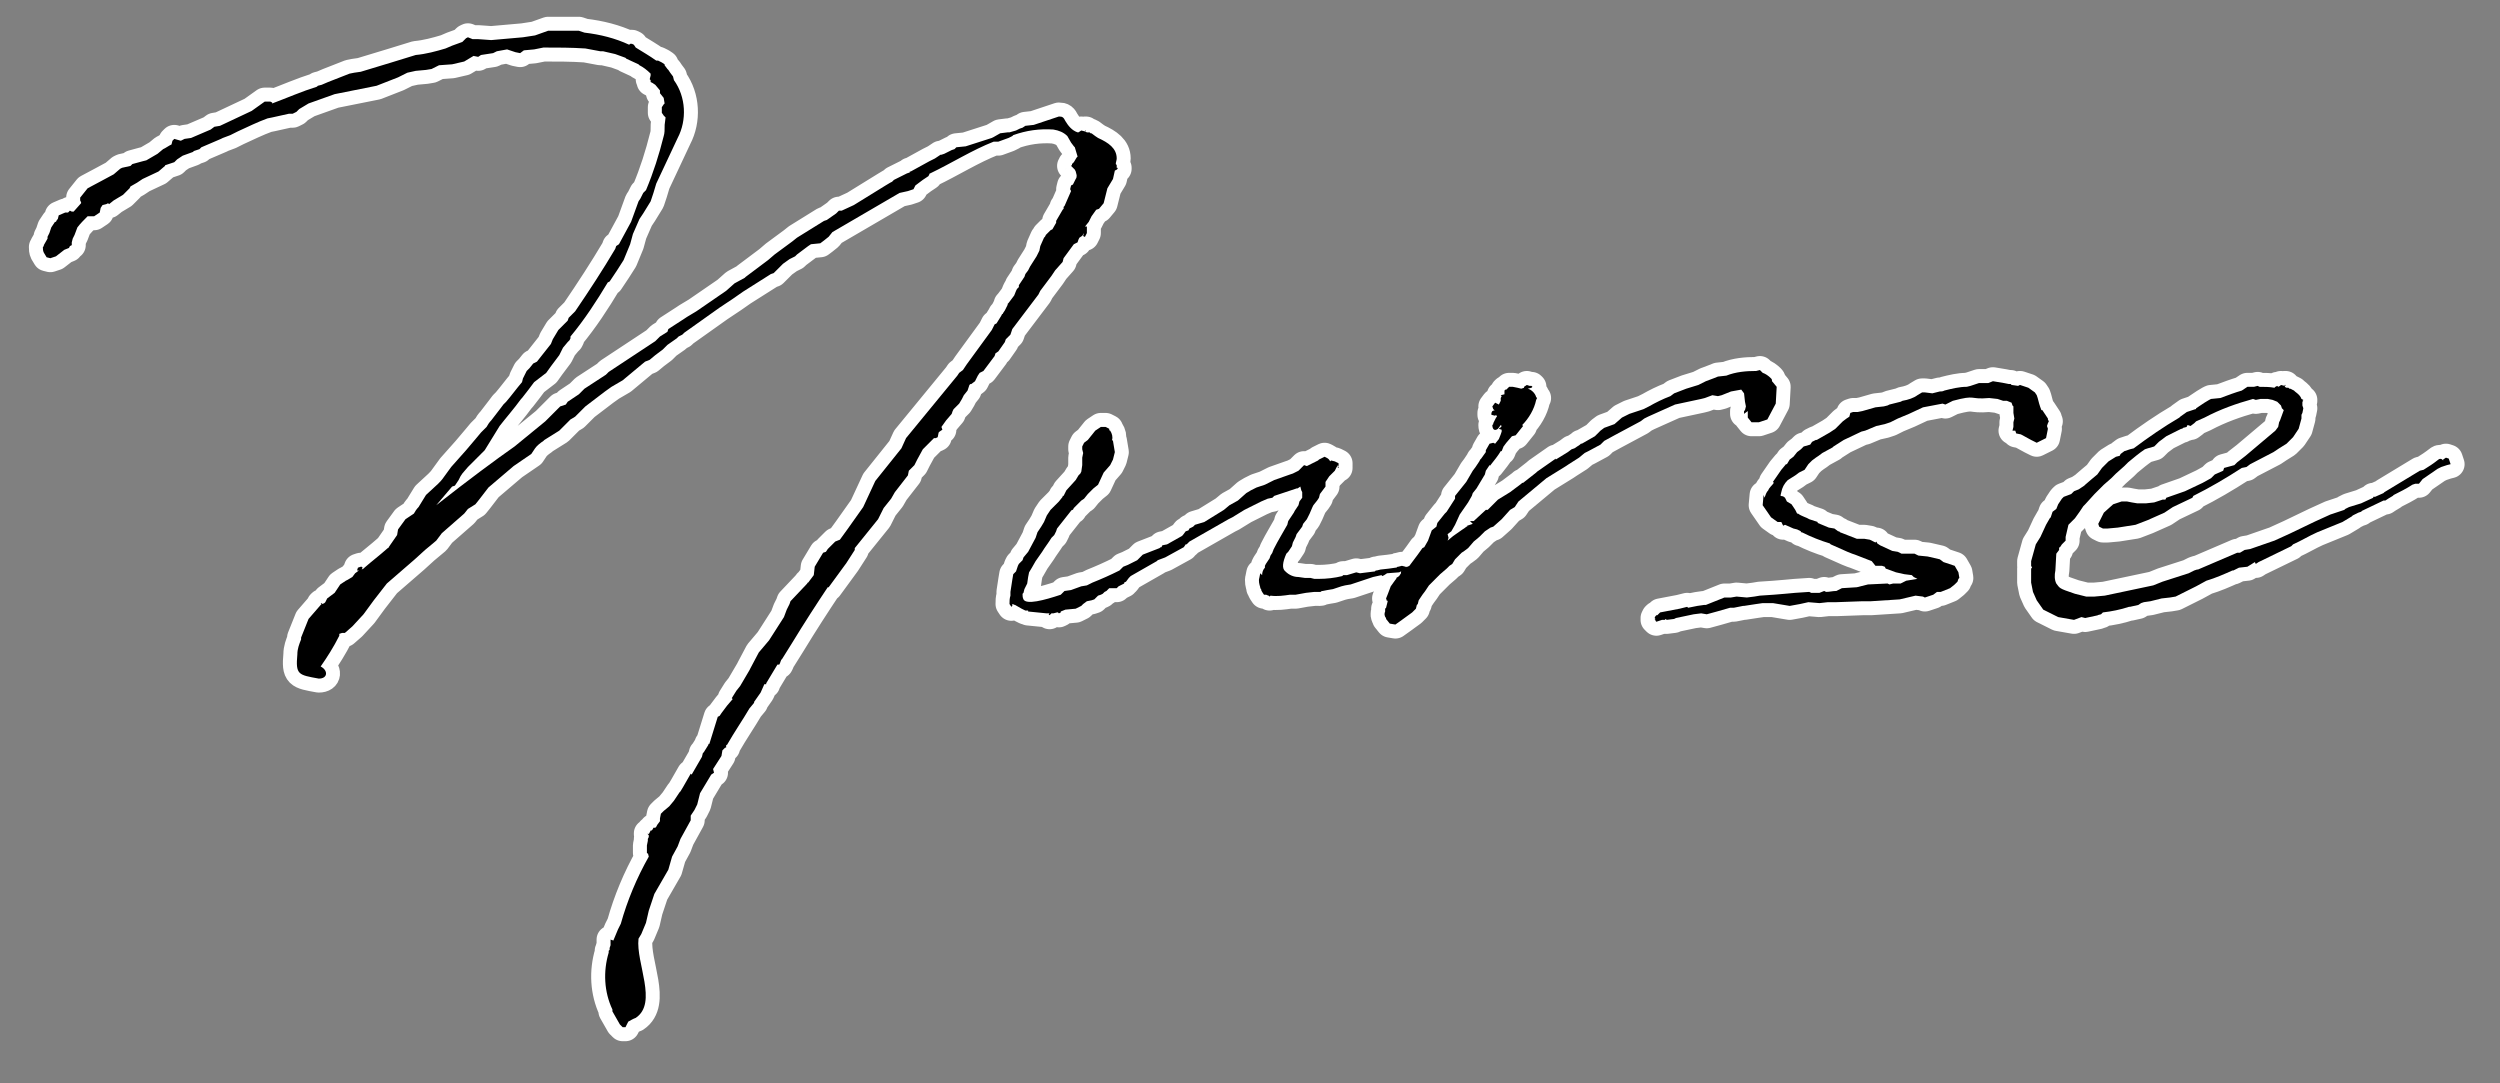 <?xml version="1.0" encoding="utf-8"?>
<!-- Generator: Adobe Illustrator 23.1.1, SVG Export Plug-In . SVG Version: 6.00 Build 0)  -->
<svg version="1.1" id="レイヤー_1" xmlns="http://www.w3.org/2000/svg" xmlns:xlink="http://www.w3.org/1999/xlink" x="0px"
	 y="0px" viewBox="0 0 268.2 116.2" style="enable-background:new 0 0 268.2 116.2;" xml:space="preserve">
<rect x="0" y="0" width="268.2" height="116.2" fill="#808080" stroke="none"/>
<style type="text/css">
	.st0{fill:none;stroke:#FFFFFF;stroke-width:3;stroke-linecap:round;stroke-linejoin:round;}
</style>
<title>nurse</title>
<g>
	<g>
		<g id="レイヤー_1-2_7_">
			<path class="st0" d="M62.8,5.2c-1.5-0.1-3-0.1-4.5-0.1l-1,0.2l-1.1,0.1l-0.4,0.3l-0.5-0.1l-0.9-0.3l-1.1,0.2l-0.4,0.2l-1.3,0.2
				l-0.3,0.2l-0.5-0.1l-1,0.6l-1.3,0.3L47.1,7l-0.8,0.4l-0.6,0.1l-1.1,0.1l-0.9,0.2l-1,0.5l-2.3,0.9l-4.5,0.9l-2.8,1l-1,0.6
				l-0.3,0.3l-0.4,0.2L31,12.2l-1.8,0.4l-0.5,0.1c-1.1,0.4-2.1,0.9-3.2,1.4l-0.6,0.3l-0.2,0.1l-0.8,0.3l-0.2,0.1l-2.1,0.9l-0.1,0.1
				l-0.1,0.1l-0.6,0.2l-0.1,0.1l-1.1,0.4L19,17.1l-0.3,0.3l-0.9,0.3c-0.1,0-0.1,0.1-0.1,0.1l-0.7,0.6l-1.7,0.8l-0.6,0.4L14,20
				l-0.1,0.2l-0.1,0.1l-0.6,0.6l-1,0.6l-0.5,0.4l-0.1-0.1l-0.2,0.1L11,22l-0.2,0.3l-0.1,0.5l-0.6,0.4H9.4c-0.4,0.4-0.8,0.8-1.1,1.2
				L8,25.2l-0.2,0.4L7.7,26v0.3l-0.2,0.1l-0.1,0.2l-0.5,0.2L6,27.5l-0.6,0.2l-0.4-0.1l-0.3-0.5c-0.1-0.2-0.1-0.4-0.1-0.6l0.1-0.1
				v-0.1l0.4-0.7h0v-0.2L5.3,25l0.2-0.6l0.4-0.6H6l0.1-0.2l0.1-0.1l0.1-0.4L7,22.8h0.3l0.2-0.2l0.2,0.1h0.2l0.8-0.9v-0.1l-0.1-0.2
				v-0.3l0.8-1l1.5-0.8l1.3-0.7l0.7-0.6l0.2-0.1l0.9-0.2l0.2-0.2l1.1-0.3l0.4-0.1l1.2-0.7l0.6-0.5l0.2-0.1l0.5-0.3l0.2-0.1l0.1-0.4
				l0.2-0.2l0.7,0.2l0.4-0.2l0.7-0.1c0.7-0.3,1.4-0.6,2.1-0.9l0.4-0.3l0.6-0.1l3.4-1.6l1.4-1H29l0.2,0.1v0.1
				c1.6-0.6,3.2-1.3,4.8-1.8l0.1-0.1l0.4-0.1l0.7-0.3l2.3-0.9L38,7.8l0.7-0.1l3.3-1l2.6-0.8c1.1-0.1,2.2-0.4,3.2-0.7l0.7-0.3
				l1.1-0.4L50,4.1L50.2,4l0.5,0.2h0.6l1.4,0.1L56.1,4l1.3-0.2l1.4-0.5h3.3l0.6,0.2c1.7,0.2,3.3,0.6,4.8,1.3l0.1-0.1h0.2l0.2,0.1
				l0.2,0.3C69,5.6,69.7,6,70.4,6.5h0.2L71,6.7l0.3,0.2v0.1l0.3,0.4v0l0.1,0.1l0.2,0.3l0.3,0.4l0.1,0.4c1.3,1.8,1.4,4.3,0.4,6.2
				l-2.3,4.9l-0.3,1l-0.3,0.9l-0.8,1.3l-0.4,0.6l-0.7,1.6l-0.3,1.1l-0.7,1.7L66.2,29l-0.8,1.2l-0.2,0.1c-1.2,2-2.5,4-4,5.8v0.2
				l-0.1,0.2l-0.1,0.1l-0.1,0.1l-0.5,0.6L60,38.1l-0.9,1.2L58.6,40l-1.3,1l-0.6,0.8l-0.7,0.9l-0.1,0.1c-0.8,1.1-1.6,2-2.3,2.9
				L52,48.3l-1.8,1.8l-0.6,0.7l-0.2,0.3l-0.2,0.4l-0.4,0.6l-0.3,0.1l-1.7,2c3.3-2.6,6.4-4.9,8.4-6.3l3.3-2.7l1.6-1.6l0.6-0.2
				l0.2-0.3l1.2-0.8l0.6-0.6l2.3-1.5l0.3-0.3l5-3.3l0.5-0.5l0.8-0.5l0.1-0.3l1.7-1.1l0.3-0.2l1-0.6l1.6-1.1l1.6-1.1l0.9-0.8l1.1-0.6
				l0.1-0.1l2.4-1.8l0.7-0.6l1.9-1.4l0.5-0.4l2.9-1.8l0.3-0.1l1-0.7l0.3-0.3h0.3l1.3-0.6l3.4-2.1l0.5-0.3l0.2-0.1l0.2-0.2l1.4-0.7
				l0.3-0.1v-0.1h0.1l2-1.1l0.6-0.3l0.6-0.4h0.1l0.3-0.1l0.8-0.4l0.3-0.1l0.2-0.2l1-0.1l2.8-0.9l0.2-0.1l0.7-0.4l0.8-0.1h0.2
				l0.7-0.2l0.4-0.2l0.3-0.1l0.3-0.2l0.9-0.1c0.9-0.3,1.8-0.6,2.7-0.9c0.4,0,0.5,0.1,0.7,0.5c0.3,0.5,0.7,1,1.3,1.2h0.1L116,14
				l0.4,0.1v-0.1h0.1l-0.1,0.1l0.2,0.1h0.3l0.1,0.1h0.1l0.4,0.3l0.3,0.2c1.1,0.5,2,1.1,2,2.2c0,0.2-0.1,0.4-0.1,0.6l0.1,0.1v0.3h0.1
				v0.1l-0.1,0.1l-0.2,0.1l-0.2,0.9l-0.6,1l-0.4,1.6l-0.5,0.6l-0.3,0.1l-0.5,0.7l-0.3,0.6l-0.4,0.5h0.2V25l-0.2,0.4h-0.1l-0.1-0.1
				l0.1-0.3l-0.2,0.3l-0.3,0.2l-0.1,0.2l-0.1,0.3l-0.2,0.1l-0.2,0.1l-1.1,1.5l-0.1,0.4l-0.8,0.9l-0.4,0.6l-1.2,1.6l-0.2,0.4
				l-2.8,3.7l-0.2,0.6l-0.5,0.5l-0.1,0.3l-0.7,1l-0.3,0.2l-0.1,0.3l-1.2,1.6l-0.4,0.2l-0.2,0.3l-0.1,0.2l-0.2,0.4l-0.4,0.3h-0.1
				l-0.1,0.1l-0.2,0.6l-0.4,0.5l-0.2,0.4l-0.3,0.5l-0.6,0.6l-0.1,0.2l-0.1,0.3l-0.6,0.7l-0.5,0.7l0.1,0.3l-0.3,0.2l-0.1,0.1
				l-0.1,0.5l-0.2,0.1h-0.2L99,48.2l-0.6,1.1l-0.3,0.6l-0.6,0.6L97.4,51L96,52.8l-0.4,0.7l-0.8,1l-0.6,1.2l-2.5,3.1V59l-0.9,1.4
				l-1.9,2.6h-0.1c-1.2,1.8-2.5,3.8-3.9,6.1l-0.5,0.8l-0.5,0.8l-0.1,0.1c0,0.1-0.1,0.2-0.1,0.3l-0.1,0.2h-0.2l-1.2,2v0.1L82,73.4
				l-0.4,0.9l-0.7,1v0.1L80.4,76c-0.7,1.2-1.6,2.5-2.4,3.9c0,0-0.1,0-0.1,0.1c0,0,0,0,0,0v0.2h-0.1l-0.3,0.3l-0.1,0.6l-0.9,1.4
				l0.1,0.4l-0.3,0.2l-1.2,2l-0.3,1.2l-0.3,0.6l-0.4,0.6V88L73,90l-0.3,0.8l-0.6,1.1l-0.4,1.4l-1.5,2.6l-0.6,1.8L69.3,99l-0.5,1.2
				l-0.3,0.5c-0.3,2.6,2.1,6.9-0.3,8.5c-0.3,0.1-0.6,0.3-0.8,0.4l-0.3,0.6h-0.3l-0.3-0.3l-0.8-1.4v-0.2c-0.9-1.9-1-4.1-0.4-6.1V102
				l0.1-0.1v-0.2l0.1-0.3v-0.6l0.3,0.1l0.5-1.2l0.3-0.6c0.7-2.5,1.7-4.9,3-7.2l-0.1-0.4v0.1l-0.1-0.1v-0.8l0.1-0.5V90l0.1-0.2v-0.2
				l-0.1-0.1v-0.1l0.1,0.1l0.2-0.4h0.1l0.1-0.1l0.1-0.2h0.2l0.1-0.1l0.1-0.2l0.3-0.4v-0.3l0.1-0.5l0.3-0.3l0.6-0.5l0.5-0.6l0.6-0.9
				l0.1-0.1l0.3-0.5l0.8-1.4l0.1,0.1l1.1-1.9l0.1-0.4l0.1-0.1l0.5-0.8v-0.1h0.1l0.9-2.9l0.2-0.1l0.2-0.3l0.6-0.8l0.6-0.7l-0.1-0.1
				l0.5-0.8l0.4-0.5l1-1.7l0.1-0.2l0.9-1.7l1.1-1.3l1.6-2.5l0.3-0.8l0.3-0.6l0.1-0.3l1.8-1.9c0-0.1,0.1-0.1,0.1-0.1l0.6-0.8l0.1-0.9
				l0.6-1l0.3-0.5l0.3-0.1l0.2-0.3l0.8-0.8l0.5-0.2l0.8-1.1l1.7-2.4l1.3-2.8l2.8-3.5l0.5-1.1l5.5-6.7l0.2-0.3l0.4-0.3l0.4-0.6
				l2.7-3.7l0.3-0.6l0.2-0.1l0.5-0.8l0.1-0.2c0,0,0.1,0,0.1-0.1l0.2-0.3l0.3-0.6v-0.1l0.1-0.1l0.6-0.8l0.2-0.5l0.1-0.2l0.2-0.2v-0.2
				l0.6-0.9l0.1-0.3l0.3-0.4l0.2-0.4l0.7-1.1l0.3-0.6l0.1-0.5l0.4-0.9l0.1-0.1l0.1-0.2l0.5-0.5l0.2-0.1l0.4-0.7v-0.2l0.7-1.2
				l0.1-0.1v-0.2l0.1-0.1l0.7-1.6l-0.1-0.2l0.1-0.4l0.2-0.1l0.3-0.6c0.1-0.1,0.1-0.3,0.1-0.4l-0.1-0.4l-0.1-0.2l-0.3-0.3l-0.1-0.1
				l0.1-0.1v-0.1l0.2-0.2l0.3-0.5l0.1-0.1c-0.1-0.3-0.2-0.7-0.3-1l-0.1-0.1l-0.3-0.4l-0.4-0.7c-0.4-0.4-0.9-0.6-1.5-0.7
				c-1.5-0.1-2.9,0.1-4.3,0.6l-0.1,0.1l-0.4,0.2l-1.1,0.4h-0.5c-2.3,0.9-4.5,2.3-6.8,3.4c0,0-0.1,0-0.1,0.1l-0.1,0.2l-0.6,0.4
				l-0.8,0.6L98,20.3l-0.6,0.2l-0.9,0.2l-7.2,4.2l-0.4,0.5l-0.5,0.4L88,26.1l-1,0.1l-0.3,0.2l-1.2,0.9l-0.2,0.2l-0.6,0.3l-0.7,0.5
				L83,29.3l-0.3,0.1l-3,1.9l-1,0.7L77.2,33l-3.8,2.7l-0.2,0.2l-0.4,0.2l-0.2,0.2L71.6,37V37l-0.5,0.5l-0.8,0.6l-0.6,0.5l-0.5,0.2
				l-2.4,2l-1.2,0.7L64.9,42l-2.1,1.6l-1.1,1.1L61.2,45L60,46.2l-1.6,1l-0.1,0.1c-0.3,0.2-0.7,0.5-0.9,0.8l-0.4,0.6L55.1,50
				l-2.7,2.3l-1,1.3l-0.4,0.5l-0.8,0.5l-0.4,0.5l-2.4,2.1l-0.6,0.8L45.6,59l-1.1,1l-3,2.6l-1.4,1.8L39,65.9l-1.2,1.3L37,67.9h-0.3
				L36.4,68v0.2c-0.6,1.2-1.3,2.3-2,3.3c0.8,0.4,0.8,1.3-0.2,1.3c-2.2-0.4-2.5-0.4-2.3-2.6c0-0.6,0.2-1.1,0.4-1.6v-0.2l0.8-2
				l1.3-1.5l0.1-0.1h-0.1l0.1-0.1l0.1,0.1l0.2-0.1l0.1-0.1l0.2-0.4l0.8-0.6l0.6-0.9l0.6-0.4l0.2-0.1l0.5-0.3l0.3-0.4l0.4-0.3h-0.2
				l0.1-0.3l0.3-0.1h0.1l0.1,0.1l-0.1,0.2l0.2-0.1l0.1-0.1c0.8-0.7,1.6-1.3,2.5-2.1c0.1,0,0.1-0.1,0.1-0.1l0.9-1.3l0.1-0.6l0.8-1.1
				l0.9-0.6c0.1-0.2,0.3-0.5,0.5-0.7l0.8-1.3l1.3-1.2c0.2-0.2,0.4-0.4,0.6-0.7l0.8-1.1l1.6-1.8l1.1-1.3l0.5-0.6l0.6-0.6
				c0.1-0.2,0.3-0.5,0.5-0.7l1-1.3l0.3-0.4l0.3-0.3c0.6-0.7,1.1-1.4,1.7-2.1l0.1-0.4l0.4-0.8l0.1-0.1l0.2-0.2l0.4-0.5l0.4-0.2
				l1.5-1.9l0.2-0.5l0.6-1l0.8-0.8l0.2-0.2l0.1-0.3l0.4-0.4l0.2-0.2l0.1-0.1c1.5-2.2,3-4.5,4.3-6.7l0.1-0.3l0.3-0.2l1.3-2.4l0.8-2.2
				l0.2-0.3l0.3-0.6l0.3-0.3c0.8-1.9,1.4-3.8,1.9-5.8c0.1-0.3,0.1-0.7,0.1-1.1v-0.1l0.1-0.8l-0.2-0.2L71,12.1v-0.6l0.2-0.3l0.1-0.1
				l-0.1-0.6L70.8,10V9.7l-0.5-0.6l-0.3-0.2l-0.2-0.1V8.6l-0.1-0.1l0.1-0.4V7.9c-0.4-0.4-0.8-0.7-1.2-0.9l-0.1-0.1l-1.3-0.6
				l-0.1-0.1L66,5.8l-1.3-0.3h-0.3L62.8,5.2z"/>
			<path class="st0" d="M135.4,61.7c0-0.3,0.1-0.6,0.3-0.8v-0.2l0.1-0.2l0.4-0.6l0.1-0.3l0.2-0.3c0-0.1,0.1-0.2,0.1-0.3l0.1-0.2
				c0.4-0.8,0.9-1.6,1.4-2.5l0.1-0.4l0.2-0.3l0.4-0.6l0.1-0.2l0.4-0.6l0.1-0.4l0.3-0.4v-0.6l-0.1-0.2l-0.1-0.4l-0.3,0.2h-0.1
				l-0.9,0.3l-1.5,0.5l-0.2,0.2l-0.5,0.1l-0.7,0.3l-1.8,0.9l-1.3,0.8l-0.4,0.2l-4.2,2.4l-0.3,0.3h-0.1l-0.2,0.3l-2,1.1l-0.8,0.3
				l-0.1,0.1l-2.8,1.6l-0.1,0.1l-0.1,0.1l-0.3,0.4l-0.2,0.1v0.1l-0.6,0.3l-0.2,0.2H119l-0.3,0.3l-0.2,0.1l-0.1,0.1l-0.1,0.1
				l-0.2,0.1l-0.3,0.1l-0.4,0.4l-0.3,0.1l-0.5,0.1l-0.4,0.3l-0.2,0.2l-0.6,0.3l-1.1,0.1l-0.5,0.2v0.1l-0.2,0.1l-0.1-0.1h-0.1
				l-0.4,0.1h-0.2l-0.1,0.1l-0.1,0.1l-0.1-0.1l0.1-0.1h-0.3l-2-0.2v-0.1H110l-0.4-0.2l-0.7-0.4c-0.1,0-0.2-0.1-0.3-0.1V65l-0.1,0.1
				l-0.2-0.3c0-0.3,0-0.6,0.1-0.9v-0.4l0.2-1.3l0.1-0.6l0.3-0.3l0.2-0.6l0.1-0.2l0.4-0.4l0.1-0.3l0.5-0.6l0.8-1.5l0.2-0.6l0.4-0.6
				l0.3-0.5l0.3-0.7l0.4-0.6l0.3-0.3l0.4-0.4l0.1-0.1l0.1-0.1l0.4-0.5v-0.1h0.1l0.3-0.6l1-1.1l0.3-0.5l0.2-0.2l0.1-0.2l0.1-0.7v-0.8
				l0.1-0.5l-0.1-0.4v-0.3l0.2-0.4l0.4-0.3l0.8-1l0.6-0.4h0.5L119,46v0.1c0,0,0,0.1,0.1,0.1c0.2,0.3,0.3,0.7,0.2,1l0.1,0.1l0.2,1.2
				l-0.2,0.8l-0.3,0.6l-0.7,0.8l-0.6,1.3l-0.5,0.4l-0.2,0.2l-0.4,0.4l-0.4,0.5l-0.3,0.2l-0.1,0.1l-0.3,0.3l-0.4,0.4l-0.1,0.2h-0.1
				l-0.1,0.1l-1.5,1.9l-0.1,0.3l-0.2,0.4l-0.3,0.3c-0.3,0.5-0.7,1-1,1.5l-0.7,1c-0.1,0.2-0.3,0.5-0.4,0.7l-0.3,0.5l-0.1,0.5
				l-0.1,0.7l-0.3,0.6l-0.1,0.4l-0.1,0.1c0,0.2,0,0.4,0.1,0.6c0.3,0.6,2.2,0.1,4-0.5l0.4-0.4l0.7-0.1l1.1-0.4l0.6-0.1l0.6-0.3
				c1-0.4,1.9-0.8,2.9-1.3l0.4-0.4l0.5-0.2l0.6-0.3l0.4-0.2l0.6-0.6l1.8-0.7c0.1-0.1,0.1-0.1,0.2-0.1l0.1-0.2l0.5-0.1l1.6-0.9
				l0.1-0.1l0.3-0.4l0.3-0.1l0.1-0.2l0.4-0.2l0.2-0.2l1-0.3l2.1-1.3l0.6-0.5l0.9-0.5l0.9-0.8l0.5-0.3l0.6-0.3l0.9-0.3l0.4-0.2
				l0.6-0.3l1.7-0.6l0.3-0.1l0.6-0.3l0.4-0.4l0.1-0.1l0.1-0.1l0.3,0.1c0.4-0.2,0.8-0.4,1.2-0.6l0.1-0.1l0.6-0.3l0.2,0.1
				c0.2,0.1,0.3,0.2,0.4,0.4l0.1-0.1l0.4,0.1l0.4,0.2v0.3l-0.1,0.2h0.1V50l-0.1-0.1v0.1l-0.1,0.1l-0.2,0.4l-0.6,0.6l-0.4,0.6v0.5
				l-0.6,0.8l-0.1,0.4l-0.2,0.3l-0.4,0.5l-0.1,0.2l-0.3,0.7l-0.3,0.6l-0.4,0.5l-0.1,0.3l-0.6,0.8l-0.1,0.3l-0.3,0.6l-0.1,0.4
				l-0.4,0.6l-0.2,0.2c-0.4,0.9-0.5,1.6-0.1,1.9c0.4,0.4,0.9,0.6,1.4,0.6l0.7,0.1h0.6l0.4,0.1h0.5c0.8,0,1.7-0.1,2.5-0.3l0.1-0.1
				h0.4l1-0.3l0.4,0.1l1.6-0.2l0.1-0.1h0.1l0.4-0.1l0.9-0.1l0.7-0.1h0.1c0.1-0.1,0.1-0.1,0.2-0.1h0l0.4-0.1l0.4,0.1l0.1,0.2
				l-0.3,0.2l-0.3,0.1l-0.2,0.1l-1.3,0.1l-0.3,0.2l-0.2,0.1l-0.1-0.1l-0.9,0.2l-2.4,0.8l-0.6,0.1l-0.4,0.1l-0.9,0.3l-0.6,0.1
				l-0.5,0.1h-0.1c-0.1,0.1-0.1,0.1-0.2,0.1H141l-0.9,0.1l-1.1,0.2h-0.6c-0.7,0.1-1.4,0.2-2.1,0.1l-0.1,0.1l-0.1-0.1
				c-0.1,0-0.2-0.1-0.3-0.1h-0.2l-0.2-0.3l-0.1-0.2v-0.1l-0.1-0.1v-0.1c-0.1-0.3-0.2-0.7-0.1-1l0.1-0.5L135.4,61.7z"/>
			<path class="st0" d="M155.4,57.7l-0.1,0.3l0.6-0.5l1-0.7l0.3-0.2l0.1-0.1h0.1v-0.1l0.6-0.2l-0.3-0.3h0.4l1.3-1.2h0.2l1.1-1.1
				l1.3-0.8l1.2-0.9l0.1-0.1h0.1l1.4-1.1l0.1-0.1l2-1.4v0.1l1.3-0.8l0.4-0.3l0.3-0.1l0.6-0.4l0.1-0.1h0.1l1.4-0.8l0.6-0.6l0.4-0.3
				l1.1-0.4l0.8-0.7l0.8-0.4l1.5-0.5l0.6-0.3c0.7-0.4,1.5-0.8,2.3-1.1l0.4-0.3l1.3-0.5l1.3-0.4l0.2-0.1l0.6-0.3l0.8-0.3l0.5-0.2
				l0.9-0.1c1-0.4,2.1-0.5,3.2-0.5l0.4-0.1l0.3,0.3c0.3,0.1,0.6,0.3,0.9,0.6c0.1,0.1,0.1,0.2,0.1,0.3l0.5,0.6l-0.1,1.8l-0.9,1.7
				l-0.9,0.3h-0.8l-0.4-0.5v-0.7l-0.4,0.3v-0.3l0.1-0.1l0.1-0.4l-0.1-0.5l-0.1-0.9l-0.3-0.4l-1.1,0.2l-1,0.4l-0.4,0.1l-0.6-0.1
				l-0.8,0.3l-0.4,0.1l-2.8,0.6c-1.3,0.6-2.5,1.1-2.9,1.3l-0.4,0.2l-0.4,0.3l-2.8,1.5l-1.1,0.6l-0.4,0.4l-1.3,0.7l-0.4,0.2l-0.6,0.5
				l-1.1,0.7L168,50l-2.1,1.3l-3,2.5l-0.4,0.6l-0.5,0.3l-0.9,1l-0.9,0.8l-0.3,0.1l-0.6,0.4l-0.5,0.5l-0.1,0.1l-0.6,0.5l-0.6,0.7
				l-0.4,0.3l-0.3,0.2l-0.7,0.7l-0.3,0.5l-0.3,0.2l-0.3,0.3l-0.7,0.6l-1.2,1.2l-0.4,0.6l-0.3,0.4l-0.4,0.6l-0.1,0.4l-0.1,0.1
				l-0.1,0.4l-0.4,0.4l-1.1,0.8l-0.7,0.5l-0.6-0.1l-0.4-0.5v-0.1c-0.2-0.2-0.2-0.5-0.1-0.7v-0.3l0.1-0.1l0.2-0.8l-0.1,0.1l-0.1-0.3
				l0.2-0.5l0.3-0.8l0.5-0.7l0.1-0.1v-0.1l0.3-0.2l0.2-0.3v-0.2l0.6-0.5h0.1l0.2-0.1l0.9-1.2l0.5-0.7l0.2-0.1l0.4-0.7l0.4-1.1
				l0.5-0.4l0.1-0.4l0.8-1l0.2-0.2l0.9-1.4v-0.3l1.2-1.5l0.7-1.2l0.3-0.4l0.4-0.6l0.1-0.2l0.1-0.1l0.5-0.7v-0.2l0.4-0.7l0.4-0.1
				l0.2,0.1l0.4-0.5l0.2-0.5l0.1-0.3v-0.2l-0.3-0.1l0.2-0.2l-0.1,0.2l0.2-0.3l-0.1-0.1l-0.3,0.4c-0.4,0.3-0.6,0-0.6-0.4l0.1-0.1
				v-0.1l0.1-0.2l0.2-0.4l0.1-0.1l-0.1-0.2l-0.1,0.1l-0.4-0.1v-0.2l0.1-0.2l0.3-0.1h-0.2l0.1-0.1h-0.1l-0.1-0.3l0.3-0.4l0.4,0.2
				l0.2-0.4v-0.3l0.1-0.2l-0.1-0.1l0.4-0.1v-0.4l0.1-0.1h0.1l0.3-0.3h0.4l0.5,0.1l0.4,0.1l0.3-0.1v-0.1l0.3-0.2l0.3,0.1h0.2l0.1,0.1
				l-0.1,0.1l-0.4,0.1c0.4,0.1,0.8,0.5,0.9,0.9l0.1,0.1l-0.1,0.2c-0.2,1-0.8,2-1.5,2.7l0.1,0.1l-0.8,1l-0.4,0.1l-0.6,0.7l-0.3,0.4
				l-0.2,0.5h-0.1c-0.3,0.5-0.7,1-1.1,1.5c0,0.1-0.1,0-0.1,0l-0.4,0.6l-0.1,0.4l-0.3,0.5l-0.6,1l-0.4,0.5l-0.1,0.3l-0.4,0.7
				l-0.9,1.3l-0.5,1.1l-0.4,0.7l-0.4,0.3L155.4,57.7z"/>
			<path class="st0" d="M219.7,44.9V45l0.1,0.2l-0.1,0.2l-0.1,0.3l0.1,0.3l0,0l-0.2,1l-0.6,0.3l-0.4,0.2l-0.6-0.3l-1.1-0.6l-0.5-0.1
				l-0.1-0.3h-0.3l0.1-0.4v-0.5l0.1-0.4l-0.1-0.6v-0.7l-0.1-0.1l-0.1-0.3l-0.5-0.2h-0.4l-0.6-0.2l-0.9-0.1c-2.2,0.2-1.3-0.4-3.9,0.3
				l-0.8,0.4l-0.3-0.1l-2.1,0.4l-1.5,0.7l-1.2,0.5l-0.8,0.4l-0.6,0.2l-0.9,0.2l-1.2,0.5l-0.4,0.1l-1.9,0.9l-1.1,0.7l-0.1,0.1
				l-1.1,0.6l-0.4,0.3l-0.3,0.2l-0.4,0.3l-0.4,0.4l-0.4,0.6l-0.6,0.3l-0.4,0.3l-0.8,0.5c-0.4,0.4-0.6,0.8-0.7,1.3
				c-0.2,0.7,0,0.2,0.4,0.6l0.2,0.4l0.5,0.3l0.4,0.6l0.2,0.4h0.1c0.4,0.3,0.9,0.4,1.2,0.6l0.9,0.3v0.1l1.2,0.5l0.6,0.1l0.4,0.3h0.1
				l0.1,0.1l1.8,0.7h0.8l0.6,0.1l0.6,0.3l0.1-0.1l0.1,0.2l0.3,0.2l1.3,0.6l0.6,0.1l0.4,0.2h1.4l0.4,0.2l1,0.1l1.3,0.3l0.4,0.3
				l1.2,0.4l0.4,0.7l0.1,0.6l-0.1,0.1l-0.1,0.3l-0.3,0.3l-0.5,0.4l-1,0.4h-0.4l-0.4,0.3l-0.9,0.3l-0.2-0.1l-0.8-0.1l-1.7,0.4
				l-3.1,0.2h-0.9l-2.8,0.1h-0.9l-0.9,0.1l-1.2-0.1l-0.9,0.2l-1.1,0.2l-1.8-0.3h-1.1l-0.7,0.1l-1.3,0.2H187l-1,0.2h-0.4l-1.4,0.4
				l-1.1,0.3l-0.6-0.1l-0.8,0.1l-1.9,0.4l-0.2,0.1l-0.8,0.1l-0.1-0.1l-0.1,0.1h-0.3l-0.3,0.1l-0.3,0.1l-0.1-0.1v-0.1h-0.1l0.1-0.1
				l-0.1-0.1l0.1-0.2l0.1-0.1h0.1l0.3-0.3l2.1-0.4l0.8-0.2l0.1,0.1l1-0.2l0.7-0.1h0.2l2-0.8h0.7l0.6-0.1l1.1,0.1l0.8-0.1l0.6-0.1
				l1.5-0.1l1.2-0.1l1.1-0.1l1.5-0.1l0.2,0.1h0.9l0.5-0.2l0.2,0.1c0.4,0,0.7-0.1,1.1-0.1l0.6-0.3l1.6-0.1l1.2-0.3l2.1-0.1l0.2,0.1
				l0.4-0.1h0.8l0.6-0.3l1.2-0.2l-0.4-0.2l-0.2-0.2l-0.8-0.1l-0.9-0.2l-1.1-0.4l-0.1-0.2l-0.3-0.1h-0.7l-0.4-0.5l-1.8-0.7l-0.3-0.1
				l-0.5-0.2l-1.8-0.8l0,0l-0.1-0.1c-1-0.3-2-0.7-3-1.2h-0.1v-0.1l-0.4-0.2l-0.4-0.1l-0.9-0.4l-0.2,0.1l-0.2-0.4h-0.4l-0.7-0.5
				l-0.9-1.3l0.1-1.1l0.1,0.3c0.1-0.3,0.2-0.6,0.4-0.8c0.1-0.3,0.4-0.5,0.6-0.8l-0.1-0.1l0.9-1.3l0.5-0.6h0.1l0.3-0.5l0.4-0.3
				l0.4-0.5l0.4-0.3l0.3-0.3l0.7-0.2l0,0l0.2-0.3l0.4-0.2h0.1l1.4-0.8l0.6-0.4l0.6-0.6l0.2-0.2l0.4-0.3l0.3-0.2l0.1-0.4l0.3-0.1h0.5
				l0.5-0.1l1.4-0.4l0.9-0.1l0.4-0.1l0.2-0.1l1.2-0.3l0.2-0.1c0.6-0.1,1.2-0.3,1.6-0.6l0.5-0.3h0.3l0.8,0.1l0.4-0.1l0.4-0.1
				c0.2,0,0.3,0,0.5-0.1c0.8-0.2,1.6-0.4,2.4-0.4l0.4-0.1l0.6-0.2l0.3-0.1h1l0.5-0.2l1.2,0.2l0.5,0.1h0.2l0.1,0.1l0.7,0.1l0.2-0.1
				l0.9,0.3l0.7,0.5l0.2,0.3l0.1,0.3c0.1,0.4,0.2,0.8,0.4,1.3h0.1L219.7,44.9L219.7,44.9z"/>
			<path class="st0" d="M221.6,57.6V58l-0.4,0.4l-0.2,0.3c-0.1,0-0.1,0.1-0.1,0.1V59l-0.3,0.4l-0.1,1.8c-0.1,0.5-0.1,1,0.1,1.4
				c0.4,0.5,0.2,0.5,2,1.1l1.2,0.3h0.9l1.1-0.1l5.2-1.1l1-0.4l2.8-0.9l0.6-0.3l0.3-0.1h0.1l4.2-1.8h0.3l0.5-0.3l0.6-0.1l2.3-0.8
				l0.3-0.1c2.5-1.1,3.5-1.7,6-2.8l1.5-0.5l0.1-0.1l0.4-0.2l1.3-0.4l1.3-0.6v-0.1h0.2l0.9-0.4l0.1-0.1l3.8-2.3l0.4-0.1
				c0.5-0.3,1.1-0.7,1.6-1.1c0.1-0.1,0.3-0.1,0.4,0c0,0,0,0,0.1,0.1v-0.1l0.3-0.2l0.3,0.1l0.2,0.6l-0.4,0.1l-0.6,0.2l-0.4,0.2
				l-1.6,1.1l-0.4,0.5h-0.4l-0.3,0.1c-0.6,0.4-1.4,0.8-2,1.1l-0.1,0.1l-0.5,0.3l-0.3,0.2h-0.2l-2.3,1.1l-0.1,0.1l-0.3,0.1l-0.6,0.3
				l-0.1,0.1l-1,0.6l-2.7,1.1c-0.9,0.4-1.7,0.9-2.6,1.3l-0.2,0.2l-3.5,1.7l-0.3,0.2l-0.1-0.2l-0.8,0.5l-0.9,0.1l-0.6,0.3h-0.1
				c-0.9,0.4-1.8,0.8-2.8,1.1l-1.1,0.6l-2.2,1.1l-0.6,0.1l-0.9,0.1l-1.2,0.3l-0.7,0.1l-0.3,0.1l-0.3,0.2l-0.9,0.2h-0.1
				c-0.9,0.3-1.9,0.5-2.8,0.6l-0.2,0.2l-0.4,0.1h0.1l-1.4,0.3l-0.4-0.1l-0.8,0.3l-1.7-0.3l-1.6-0.8l-0.7-1l-0.4-0.9l-0.2-1V61
				l0.1-0.1l-0.1-0.2v-0.5l0.5-1.8l0.5-0.8l0.6-1.3l0.4-0.7l0.1-0.1l0.2-0.6l0.4-0.3l0.2-0.5l0.4-0.6l0.2-0.2l0.8-0.3l0.3-0.3
				l0.5-0.2l0.6-0.4l0.1-0.1l0.7-0.6l0.6-0.5l0.5-0.7l0.3-0.3l0.4-0.4L227,49l0.4-0.1l0.1-0.2l0.4-0.3l0.6-0.2l0.4-0.1
				c1.6-1.2,3.2-2.3,4.9-3.3l0.1-0.1l0.7-0.5l0.9-0.3c0.1,0,0.1,0,0.1-0.1l0.9-0.6l0.5-0.3l0.2-0.1l1-0.1c0.8-0.3,1.6-0.6,2.3-0.8
				l0.6-0.4h0.7l0.4-0.1l0.2,0.1c0.5,0,1.1,0,1.6,0.1l0.1-0.1l0.2-0.1l0.1,0.1l0.2-0.1l0.1-0.1l0.4,0.1v-0.1h0.1l-0.1,0.2l0.2,0.1
				h0.2l0.1,0.1h0.1l0.4,0.2l0.1,0.1c0.4,0.3,0.6,0.5,0.7,0.8l0.2,0.1l-0.1,0.1h0.1l-0.1,0.1v0.4l0.1,0.3l-0.1,0.5l-0.1,0.2v0.4
				l-0.3,1.1l-0.6,0.9l-0.7,0.7l-0.8,0.5l-0.6,0.4l-2.5,1.3l-0.4,0.3l-0.5,0.1c-1.7,1.1-3.4,2.1-5.2,3l-0.1,0.2l-2.1,1l-0.9,0.6
				l-1.8,0.8l-1.3,0.5l-1.9,0.3l-1.1,0.1h-0.5l-0.4-0.2l-0.1-0.3l0.1-0.2l0.5-1l1-0.9l0.9-0.3h0.6l0.5,0.1l0.6,0.1h0.9l0.9-0.1
				l0.9-0.3h0.3l0.1-0.2l2-0.7l1.9-0.9l0.9-0.5l0.4-0.4l0.9-0.4l0.1-0.3l1.1-0.3l0.3-0.3l0.9-0.7l3.2-2.7l0.3-0.4l0.1-0.5l0.1-0.2
				l0.4-1.1l-0.1-0.1l-0.1-0.1l-0.1-0.3l-0.4-0.4l-0.5-0.2l-0.5-0.1h-0.8l-0.5,0.1l-0.3-0.1c-1.8,0.5-3.5,1.1-5.2,2l-0.9,0.4
				l-0.2,0.2l-0.4,0.3l-0.3-0.1c-0.1,0.1-0.1,0.1-0.1,0.1v0.1l-0.4,0.1l-0.1,0.1h-0.1l-1.6,0.8l-0.8,0.6l-0.5,0.5l-0.7,0.2l-0.3,0.1
				c-0.6,0.4-1.2,0.9-1.8,1.4l-0.4,0.4l-0.9,0.8l-0.5,0.5l-0.8,0.7l-1,1l-1,1.1l-0.2,0.2l-0.4,0.6l-0.5,0.7l-0.7,0.7L221.6,57.6z"/>
		</g>
	</g>
	<g>
		<g id="レイヤー_1-2_6_">
			<path d="M62.8,5.2c-1.5-0.1-3-0.1-4.5-0.1l-1,0.2l-1.1,0.1l-0.4,0.3l-0.5-0.1l-0.9-0.3l-1.1,0.2l-0.4,0.2l-1.3,0.2l-0.3,0.2
				l-0.5-0.1l-1,0.6l-1.3,0.3L47.1,7l-0.8,0.4l-0.6,0.1l-1.1,0.1l-0.9,0.2l-1,0.5l-2.3,0.9l-4.5,0.9l-2.8,1l-1,0.6l-0.3,0.3
				l-0.4,0.2L31,12.2l-1.8,0.4l-0.5,0.1c-1.1,0.4-2.1,0.9-3.2,1.4l-0.6,0.3l-0.2,0.1l-0.8,0.3l-0.2,0.1l-2.1,0.9l-0.1,0.1l-0.1,0.1
				l-0.6,0.2l-0.1,0.1l-1.1,0.4L19,17.1l-0.3,0.3l-0.9,0.3c-0.1,0-0.1,0.1-0.1,0.1l-0.7,0.6l-1.7,0.8l-0.6,0.4L14,20l-0.1,0.2
				l-0.1,0.1l-0.6,0.6l-1,0.6l-0.5,0.4l-0.1-0.1l-0.2,0.1L11,22l-0.2,0.3l-0.1,0.5l-0.6,0.4H9.4c-0.4,0.4-0.8,0.8-1.1,1.2L8,25.2
				l-0.2,0.4L7.7,26v0.3l-0.2,0.1l-0.1,0.2l-0.5,0.2L6,27.5l-0.6,0.2l-0.4-0.1l-0.3-0.5c-0.1-0.2-0.1-0.4-0.1-0.6l0.1-0.1v-0.1
				l0.4-0.7h0v-0.2L5.3,25l0.2-0.6l0.4-0.6H6l0.1-0.2l0.1-0.1l0.1-0.4L7,22.8h0.3l0.2-0.2l0.2,0.1h0.2l0.8-0.9v-0.1l-0.1-0.2v-0.3
				l0.8-1l1.5-0.8l1.3-0.7l0.7-0.6l0.2-0.1l0.9-0.2l0.2-0.2l1.1-0.3l0.4-0.1l1.2-0.7l0.6-0.5l0.2-0.1l0.5-0.3l0.2-0.1l0.1-0.4
				l0.2-0.2l0.7,0.2l0.4-0.2l0.7-0.1c0.7-0.3,1.4-0.6,2.1-0.9l0.4-0.3l0.6-0.1l3.4-1.6l1.4-1H29l0.2,0.1v0.1
				c1.6-0.6,3.2-1.3,4.8-1.8l0.1-0.1l0.4-0.1l0.7-0.3l2.3-0.9L38,7.8l0.7-0.1l3.3-1l2.6-0.8c1.1-0.1,2.2-0.4,3.2-0.7l0.7-0.3
				l1.1-0.4L50,4.1L50.2,4l0.5,0.2h0.6l1.4,0.1L56.1,4l1.3-0.2l1.4-0.5h3.3l0.6,0.2c1.7,0.2,3.3,0.6,4.8,1.3l0.1-0.1h0.2l0.2,0.1
				l0.2,0.3C69,5.6,69.7,6,70.4,6.5h0.2L71,6.7l0.3,0.2v0.1l0.3,0.4v0l0.1,0.1l0.2,0.3l0.3,0.4l0.1,0.4c1.3,1.8,1.4,4.3,0.4,6.2
				l-2.3,4.9l-0.3,1l-0.3,0.9l-0.8,1.3l-0.4,0.6l-0.7,1.6l-0.3,1.1l-0.7,1.7L66.2,29l-0.8,1.2l-0.2,0.1c-1.2,2-2.5,4-4,5.8v0.2
				l-0.1,0.2l-0.1,0.1l-0.1,0.1l-0.5,0.6L60,38.1l-0.9,1.2L58.6,40l-1.3,1l-0.6,0.8l-0.7,0.9l-0.1,0.1c-0.8,1.1-1.6,2-2.3,2.9
				L52,48.3l-1.8,1.8l-0.6,0.7l-0.2,0.3l-0.2,0.4l-0.4,0.6l-0.3,0.1l-1.7,2c3.3-2.6,6.4-4.9,8.4-6.3l3.3-2.7l1.6-1.6l0.6-0.2
				l0.2-0.3l1.2-0.8l0.6-0.6l2.3-1.5l0.3-0.3l5-3.3l0.5-0.5l0.8-0.5l0.1-0.3l1.7-1.1l0.3-0.2l1-0.6l1.6-1.1l1.6-1.1l0.9-0.8l1.1-0.6
				l0.1-0.1l2.4-1.8l0.7-0.6l1.9-1.4l0.5-0.4l2.9-1.8l0.3-0.1l1-0.7l0.3-0.3h0.3l1.3-0.6l3.4-2.1l0.5-0.3l0.2-0.1l0.2-0.2l1.4-0.7
				l0.3-0.1v-0.1h0.1l2-1.1l0.6-0.3l0.6-0.4h0.1l0.3-0.1l0.8-0.4l0.3-0.1l0.2-0.2l1-0.1l2.8-0.9l0.2-0.1l0.7-0.4l0.8-0.1h0.2
				l0.7-0.2l0.4-0.2l0.3-0.1l0.3-0.2l0.9-0.1c0.9-0.3,1.8-0.6,2.7-0.9c0.4,0,0.5,0.1,0.7,0.5c0.3,0.5,0.7,1,1.3,1.2h0.1L116,14
				l0.4,0.1v-0.1h0.1l-0.1,0.1l0.2,0.1h0.3l0.1,0.1h0.1l0.4,0.3l0.3,0.2c1.1,0.5,2,1.1,2,2.2c0,0.2-0.1,0.4-0.1,0.6l0.1,0.1v0.3h0.1
				v0.1l-0.1,0.1l-0.2,0.1l-0.2,0.9l-0.6,1l-0.4,1.6l-0.5,0.6l-0.3,0.1l-0.5,0.7l-0.3,0.6l-0.4,0.5h0.2V25l-0.2,0.4h-0.1l-0.1-0.1
				l0.1-0.3l-0.2,0.3l-0.3,0.2l-0.1,0.2l-0.1,0.3l-0.2,0.1l-0.2,0.1l-1.1,1.5l-0.1,0.4l-0.8,0.9l-0.4,0.6l-1.2,1.6l-0.2,0.4
				l-2.8,3.7l-0.2,0.6l-0.5,0.5l-0.1,0.3l-0.7,1l-0.3,0.2l-0.1,0.3l-1.2,1.6l-0.4,0.2l-0.2,0.3l-0.1,0.2l-0.2,0.4l-0.4,0.3h-0.1
				l-0.1,0.1l-0.2,0.6l-0.4,0.5l-0.2,0.4l-0.3,0.5l-0.6,0.6l-0.1,0.2l-0.1,0.3l-0.6,0.7l-0.5,0.7l0.1,0.3l-0.3,0.2l-0.1,0.1
				l-0.1,0.5l-0.2,0.1h-0.2L99,48.2l-0.6,1.1l-0.3,0.6l-0.6,0.6L97.4,51L96,52.8l-0.4,0.7l-0.8,1l-0.6,1.2l-2.5,3.1V59l-0.9,1.4
				l-1.9,2.6h-0.1c-1.2,1.8-2.5,3.8-3.9,6.1l-0.5,0.8l-0.5,0.8l-0.1,0.1c0,0.1-0.1,0.2-0.1,0.3l-0.1,0.2h-0.2l-1.2,2v0.1L82,73.4
				l-0.4,0.9l-0.7,1v0.1L80.4,76c-0.7,1.2-1.6,2.5-2.4,3.9c0,0-0.1,0-0.1,0.1c0,0,0,0,0,0v0.2h-0.1l-0.3,0.3l-0.1,0.6l-0.9,1.4
				l0.1,0.4l-0.3,0.2l-1.2,2l-0.3,1.2l-0.3,0.6l-0.4,0.6V88L73,90l-0.3,0.8l-0.6,1.1l-0.4,1.4l-1.5,2.6l-0.6,1.8L69.3,99l-0.5,1.2
				l-0.3,0.5c-0.3,2.6,2.1,6.9-0.3,8.5c-0.3,0.1-0.6,0.3-0.8,0.4l-0.3,0.6h-0.3l-0.3-0.3l-0.8-1.4v-0.2c-0.9-1.9-1-4.1-0.4-6.1V102
				l0.1-0.1v-0.2l0.1-0.3v-0.6l0.3,0.1l0.5-1.2l0.3-0.6c0.7-2.5,1.7-4.9,3-7.2l-0.1-0.4v0.1l-0.1-0.1v-0.8l0.1-0.5V90l0.1-0.2v-0.2
				l-0.1-0.1v-0.1l0.1,0.1l0.2-0.4h0.1l0.1-0.1l0.1-0.2h0.2l0.1-0.1l0.1-0.2l0.3-0.4v-0.3l0.1-0.5l0.3-0.3l0.6-0.5l0.5-0.6l0.6-0.9
				l0.1-0.1l0.3-0.5l0.8-1.4l0.1,0.1l1.1-1.9l0.1-0.4l0.1-0.1l0.5-0.8v-0.1h0.1l0.9-2.9l0.2-0.1l0.2-0.3l0.6-0.8l0.6-0.7l-0.1-0.1
				l0.5-0.8l0.4-0.5l1-1.7l0.1-0.2l0.9-1.7l1.1-1.3l1.6-2.5l0.3-0.8l0.3-0.6l0.1-0.3l1.8-1.9c0-0.1,0.1-0.1,0.1-0.1l0.6-0.8l0.1-0.9
				l0.6-1l0.3-0.5l0.3-0.1l0.2-0.3l0.8-0.8l0.5-0.2l0.8-1.1l1.7-2.4l1.3-2.8l2.8-3.5l0.5-1.1l5.5-6.7l0.2-0.3l0.4-0.3l0.4-0.6
				l2.7-3.7l0.3-0.6l0.2-0.1l0.5-0.8l0.1-0.2c0,0,0.1,0,0.1-0.1l0.2-0.3l0.3-0.6v-0.1l0.1-0.1l0.6-0.8l0.2-0.5l0.1-0.2l0.2-0.2v-0.2
				l0.6-0.9l0.1-0.3l0.3-0.4l0.2-0.4l0.7-1.1l0.3-0.6l0.1-0.5l0.4-0.9l0.1-0.1l0.1-0.2l0.5-0.5l0.2-0.1l0.4-0.7v-0.2l0.7-1.2
				l0.1-0.1v-0.2l0.1-0.1l0.7-1.6l-0.1-0.2l0.1-0.4l0.2-0.1l0.3-0.6c0.1-0.1,0.1-0.3,0.1-0.4l-0.1-0.4l-0.1-0.2l-0.3-0.3l-0.1-0.1
				l0.1-0.1v-0.1l0.2-0.2l0.3-0.5l0.1-0.1c-0.1-0.3-0.2-0.7-0.3-1l-0.1-0.1l-0.3-0.4l-0.4-0.7c-0.4-0.4-0.9-0.6-1.5-0.7
				c-1.5-0.1-2.9,0.1-4.3,0.6l-0.1,0.1l-0.4,0.2l-1.1,0.4h-0.5c-2.3,0.9-4.5,2.3-6.8,3.4c0,0-0.1,0-0.1,0.1l-0.1,0.2l-0.6,0.4
				l-0.8,0.6L98,20.3l-0.6,0.2l-0.9,0.2l-7.2,4.2l-0.4,0.5l-0.5,0.4L88,26.1l-1,0.1l-0.3,0.2l-1.2,0.9l-0.2,0.2l-0.6,0.3l-0.7,0.5
				L83,29.3l-0.3,0.1l-3,1.9l-1,0.7L77.2,33l-3.8,2.7l-0.2,0.2l-0.4,0.2l-0.2,0.2L71.6,37V37l-0.5,0.5l-0.8,0.6l-0.6,0.5l-0.5,0.2
				l-2.4,2l-1.2,0.7L64.9,42l-2.1,1.6l-1.1,1.1L61.2,45L60,46.2l-1.6,1l-0.1,0.1c-0.3,0.2-0.7,0.5-0.9,0.8l-0.4,0.6L55.1,50
				l-2.7,2.3l-1,1.3l-0.4,0.5l-0.8,0.5l-0.4,0.5l-2.4,2.1l-0.6,0.8L45.6,59l-1.1,1l-3,2.6l-1.4,1.8L39,65.9l-1.2,1.3L37,67.9h-0.3
				L36.4,68v0.2c-0.6,1.2-1.3,2.3-2,3.3c0.8,0.4,0.8,1.3-0.2,1.3c-2.2-0.4-2.5-0.4-2.3-2.6c0-0.6,0.2-1.1,0.4-1.6v-0.2l0.8-2
				l1.3-1.5l0.1-0.1h-0.1l0.1-0.1l0.1,0.1l0.2-0.1l0.1-0.1l0.2-0.4l0.8-0.6l0.6-0.9l0.6-0.4l0.2-0.1l0.5-0.3l0.3-0.4l0.4-0.3h-0.2
				l0.1-0.3l0.3-0.1h0.1l0.1,0.1l-0.1,0.2l0.2-0.1l0.1-0.1c0.8-0.7,1.6-1.3,2.5-2.1c0.1,0,0.1-0.1,0.1-0.1l0.9-1.3l0.1-0.6l0.8-1.1
				l0.9-0.6c0.1-0.2,0.3-0.5,0.5-0.7l0.8-1.3l1.3-1.2c0.2-0.2,0.4-0.4,0.6-0.7l0.8-1.1l1.6-1.8l1.1-1.3l0.5-0.6l0.6-0.6
				c0.1-0.2,0.3-0.5,0.5-0.7l1-1.3l0.3-0.4l0.3-0.3c0.6-0.7,1.1-1.4,1.7-2.1l0.1-0.4l0.4-0.8l0.1-0.1l0.2-0.2l0.4-0.5l0.4-0.2
				l1.5-1.9l0.2-0.5l0.6-1l0.8-0.8l0.2-0.2l0.1-0.3l0.4-0.4l0.2-0.2l0.1-0.1c1.5-2.2,3-4.5,4.3-6.7l0.1-0.3l0.3-0.2l1.3-2.4l0.8-2.2
				l0.2-0.3l0.3-0.6l0.3-0.3c0.8-1.9,1.4-3.8,1.9-5.8c0.1-0.3,0.1-0.7,0.1-1.1v-0.1l0.1-0.8l-0.2-0.2L71,12.1v-0.6l0.2-0.3l0.1-0.1
				l-0.1-0.6L70.8,10V9.7l-0.5-0.6l-0.3-0.2l-0.2-0.1V8.6l-0.1-0.1l0.1-0.4V7.9c-0.4-0.4-0.8-0.7-1.2-0.9l-0.1-0.1l-1.3-0.6
				l-0.1-0.1L66,5.8l-1.3-0.3h-0.3L62.8,5.2z"/>
			<path d="M135.4,61.7c0-0.3,0.1-0.6,0.3-0.8v-0.2l0.1-0.2l0.4-0.6l0.1-0.3l0.2-0.3c0-0.1,0.1-0.2,0.1-0.3l0.1-0.2
				c0.4-0.8,0.9-1.6,1.4-2.5l0.1-0.4l0.2-0.3l0.4-0.6l0.1-0.2l0.4-0.6l0.1-0.4l0.3-0.4v-0.6l-0.1-0.2l-0.1-0.4l-0.3,0.2h-0.1
				l-0.9,0.3l-1.5,0.5l-0.2,0.2l-0.5,0.1l-0.7,0.3l-1.8,0.9l-1.3,0.8l-0.4,0.2l-4.2,2.4l-0.3,0.3h-0.1l-0.2,0.3l-2,1.1l-0.8,0.3
				l-0.1,0.1l-2.8,1.6l-0.1,0.1l-0.1,0.1l-0.3,0.4l-0.2,0.1v0.1l-0.6,0.3l-0.2,0.2H119l-0.3,0.3l-0.2,0.1l-0.1,0.1l-0.1,0.1
				l-0.2,0.1l-0.3,0.1l-0.4,0.4l-0.3,0.1l-0.5,0.1l-0.4,0.3l-0.2,0.2l-0.6,0.3l-1.1,0.1l-0.5,0.2v0.1l-0.2,0.1l-0.1-0.1h-0.1
				l-0.4,0.1h-0.2l-0.1,0.1l-0.1,0.1l-0.1-0.1l0.1-0.1h-0.3l-2-0.2v-0.1H110l-0.4-0.2l-0.7-0.4c-0.1,0-0.2-0.1-0.3-0.1V65l-0.1,0.1
				l-0.2-0.3c0-0.3,0-0.6,0.1-0.9v-0.4l0.2-1.3l0.1-0.6l0.3-0.3l0.2-0.6l0.1-0.2l0.4-0.4l0.1-0.3l0.5-0.6l0.8-1.5l0.2-0.6l0.4-0.6
				l0.3-0.5l0.3-0.7l0.4-0.6l0.3-0.3l0.4-0.4l0.1-0.1l0.1-0.1l0.4-0.5v-0.1h0.1l0.3-0.6l1-1.1l0.3-0.5l0.2-0.2l0.1-0.2l0.1-0.7v-0.8
				l0.1-0.5l-0.1-0.4v-0.3l0.2-0.4l0.4-0.3l0.8-1l0.6-0.4h0.5L119,46v0.1c0,0,0,0.1,0.1,0.1c0.2,0.3,0.3,0.7,0.2,1l0.1,0.1l0.2,1.2
				l-0.2,0.8l-0.3,0.6l-0.7,0.8l-0.6,1.3l-0.5,0.4l-0.2,0.2l-0.4,0.4l-0.4,0.5l-0.3,0.2l-0.1,0.1l-0.3,0.3l-0.4,0.4l-0.1,0.2h-0.1
				l-0.1,0.1l-1.5,1.9l-0.1,0.3l-0.2,0.4l-0.3,0.3c-0.3,0.5-0.7,1-1,1.5l-0.7,1c-0.1,0.2-0.3,0.5-0.4,0.7l-0.3,0.5l-0.1,0.5
				l-0.1,0.7l-0.3,0.6l-0.1,0.4l-0.1,0.1c0,0.2,0,0.4,0.1,0.6c0.3,0.6,2.2,0.1,4-0.5l0.4-0.4l0.7-0.1l1.1-0.4l0.6-0.1l0.6-0.3
				c1-0.4,1.9-0.8,2.9-1.3l0.4-0.4l0.5-0.2l0.6-0.3l0.4-0.2l0.6-0.6l1.8-0.7c0.1-0.1,0.1-0.1,0.2-0.1l0.1-0.2l0.5-0.1l1.6-0.9
				l0.1-0.1l0.3-0.4l0.3-0.1l0.1-0.2l0.4-0.2l0.2-0.2l1-0.3l2.1-1.3l0.6-0.5l0.9-0.5l0.9-0.8l0.5-0.3l0.6-0.3l0.9-0.3l0.4-0.2
				l0.6-0.3l1.7-0.6l0.3-0.1l0.6-0.3l0.4-0.4l0.1-0.1l0.1-0.1l0.3,0.1c0.4-0.2,0.8-0.4,1.2-0.6l0.1-0.1l0.6-0.3l0.2,0.1
				c0.2,0.1,0.3,0.2,0.4,0.4l0.1-0.1l0.4,0.1l0.4,0.2v0.3l-0.1,0.2h0.1V50l-0.1-0.1v0.1l-0.1,0.1l-0.2,0.4l-0.6,0.6l-0.4,0.6v0.5
				l-0.6,0.8l-0.1,0.4l-0.2,0.3l-0.4,0.5l-0.1,0.2l-0.3,0.7l-0.3,0.6l-0.4,0.5l-0.1,0.3l-0.6,0.8l-0.1,0.3l-0.3,0.6l-0.1,0.4
				l-0.4,0.6l-0.2,0.2c-0.4,0.9-0.5,1.6-0.1,1.9c0.4,0.4,0.9,0.6,1.4,0.6l0.7,0.1h0.6l0.4,0.1h0.5c0.8,0,1.7-0.1,2.5-0.3l0.1-0.1
				h0.4l1-0.3l0.4,0.1l1.6-0.2l0.1-0.1h0.1l0.4-0.1l0.9-0.1l0.7-0.1h0.1c0.1-0.1,0.1-0.1,0.2-0.1h0l0.4-0.1l0.4,0.1l0.1,0.2
				l-0.3,0.2l-0.3,0.1l-0.2,0.1l-1.3,0.1l-0.3,0.2l-0.2,0.1l-0.1-0.1l-0.9,0.2l-2.4,0.8l-0.6,0.1l-0.4,0.1l-0.9,0.3l-0.6,0.1
				l-0.5,0.1h-0.1c-0.1,0.1-0.1,0.1-0.2,0.1H141l-0.9,0.1l-1.1,0.2h-0.6c-0.7,0.1-1.4,0.2-2.1,0.1l-0.1,0.1l-0.1-0.1
				c-0.1,0-0.2-0.1-0.3-0.1h-0.2l-0.2-0.3l-0.1-0.2v-0.1l-0.1-0.1v-0.1c-0.1-0.3-0.2-0.7-0.1-1l0.1-0.5L135.4,61.7z"/>
			<path d="M155.4,57.7l-0.1,0.3l0.6-0.5l1-0.7l0.3-0.2l0.1-0.1h0.1v-0.1l0.6-0.2l-0.3-0.3h0.4l1.3-1.2h0.2l1.1-1.1l1.3-0.8l1.2-0.9
				l0.1-0.1h0.1l1.4-1.1l0.1-0.1l2-1.4v0.1l1.3-0.8l0.4-0.3l0.3-0.1l0.6-0.4l0.1-0.1h0.1l1.4-0.8l0.6-0.6l0.4-0.3l1.1-0.4l0.8-0.7
				l0.8-0.4l1.5-0.5l0.6-0.3c0.7-0.4,1.5-0.8,2.3-1.1l0.4-0.3l1.3-0.5l1.3-0.4l0.2-0.1l0.6-0.3l0.8-0.3l0.5-0.2l0.9-0.1
				c1-0.4,2.1-0.5,3.2-0.5l0.4-0.1l0.3,0.3c0.3,0.1,0.6,0.3,0.9,0.6c0.1,0.1,0.1,0.2,0.1,0.3l0.5,0.6l-0.1,1.8l-0.9,1.7l-0.9,0.3
				h-0.8l-0.4-0.5v-0.7l-0.4,0.3v-0.3l0.1-0.1l0.1-0.4l-0.1-0.5l-0.1-0.9l-0.3-0.4l-1.1,0.2l-1,0.4l-0.4,0.1l-0.6-0.1l-0.8,0.3
				l-0.4,0.1l-2.8,0.6c-1.3,0.6-2.5,1.1-2.9,1.3l-0.4,0.2l-0.4,0.3l-2.8,1.5l-1.1,0.6l-0.4,0.4l-1.3,0.7l-0.4,0.2l-0.6,0.5l-1.1,0.7
				L168,50l-2.1,1.3l-3,2.5l-0.4,0.6l-0.5,0.3l-0.9,1l-0.9,0.8l-0.3,0.1l-0.6,0.4l-0.5,0.5l-0.1,0.1l-0.6,0.5l-0.6,0.7l-0.4,0.3
				l-0.3,0.2l-0.7,0.7l-0.3,0.5l-0.3,0.2l-0.3,0.3l-0.7,0.6l-1.2,1.2l-0.4,0.6l-0.3,0.4l-0.4,0.6l-0.1,0.4l-0.1,0.1l-0.1,0.4
				l-0.4,0.4l-1.1,0.8l-0.7,0.5l-0.6-0.1l-0.4-0.5v-0.1c-0.2-0.2-0.2-0.5-0.1-0.7v-0.3l0.1-0.1l0.2-0.8l-0.1,0.1l-0.1-0.3l0.2-0.5
				l0.3-0.8l0.5-0.7l0.1-0.1v-0.1l0.3-0.2l0.2-0.3v-0.2l0.6-0.5h0.1l0.2-0.1l0.9-1.2l0.5-0.7l0.2-0.1l0.4-0.7l0.4-1.1l0.5-0.4
				l0.1-0.4l0.8-1l0.2-0.2l0.9-1.4v-0.3l1.2-1.5l0.7-1.2l0.3-0.4l0.4-0.6l0.1-0.2l0.1-0.1l0.5-0.7v-0.2l0.4-0.7l0.4-0.1l0.2,0.1
				l0.4-0.5l0.2-0.5l0.1-0.3v-0.2l-0.3-0.1l0.2-0.2l-0.1,0.2l0.2-0.3l-0.1-0.1l-0.3,0.4c-0.4,0.3-0.6,0-0.6-0.4l0.1-0.1v-0.1
				l0.1-0.2l0.2-0.4l0.1-0.1l-0.1-0.2l-0.1,0.1l-0.4-0.1v-0.2l0.1-0.2l0.3-0.1h-0.2l0.1-0.1h-0.1l-0.1-0.3l0.3-0.4l0.4,0.2l0.2-0.4
				v-0.3l0.1-0.2l-0.1-0.1l0.4-0.1v-0.4l0.1-0.1h0.1l0.3-0.3h0.4l0.5,0.1l0.4,0.1l0.3-0.1v-0.1l0.3-0.2l0.3,0.1h0.2l0.1,0.1
				l-0.1,0.1l-0.4,0.1c0.4,0.1,0.8,0.5,0.9,0.9l0.1,0.1l-0.1,0.2c-0.2,1-0.8,2-1.5,2.7l0.1,0.1l-0.8,1l-0.4,0.1l-0.6,0.7l-0.3,0.4
				l-0.2,0.5h-0.1c-0.3,0.5-0.7,1-1.1,1.5c0,0.1-0.1,0-0.1,0l-0.4,0.6l-0.1,0.4l-0.3,0.5l-0.6,1l-0.4,0.5l-0.1,0.3l-0.4,0.7
				l-0.9,1.3l-0.5,1.1l-0.4,0.7l-0.4,0.3L155.4,57.7z"/>
			<path d="M219.7,44.9V45l0.1,0.2l-0.1,0.2l-0.1,0.3l0.1,0.3l0,0l-0.2,1l-0.6,0.3l-0.4,0.2l-0.6-0.3l-1.1-0.6l-0.5-0.1l-0.1-0.3
				h-0.3l0.1-0.4v-0.5l0.1-0.4l-0.1-0.6v-0.7l-0.1-0.1l-0.1-0.3l-0.5-0.2h-0.4l-0.6-0.2l-0.9-0.1c-2.2,0.2-1.3-0.4-3.9,0.3l-0.8,0.4
				l-0.3-0.1l-2.1,0.4l-1.5,0.7l-1.2,0.5l-0.8,0.4l-0.6,0.2l-0.9,0.2l-1.2,0.5l-0.4,0.1l-1.9,0.9l-1.1,0.7l-0.1,0.1l-1.1,0.6
				l-0.4,0.3l-0.3,0.2l-0.4,0.3l-0.4,0.4l-0.4,0.6l-0.6,0.3l-0.4,0.3l-0.8,0.5c-0.4,0.4-0.6,0.8-0.7,1.3c-0.2,0.7,0,0.2,0.4,0.6
				l0.2,0.4l0.5,0.3l0.4,0.6l0.2,0.4h0.1c0.4,0.3,0.9,0.4,1.2,0.6l0.9,0.3v0.1l1.2,0.5l0.6,0.1l0.4,0.3h0.1l0.1,0.1l1.8,0.7h0.8
				l0.6,0.1l0.6,0.3l0.1-0.1l0.1,0.2l0.3,0.2l1.3,0.6l0.6,0.1l0.4,0.2h1.4l0.4,0.2l1,0.1l1.3,0.3l0.4,0.3l1.2,0.4l0.4,0.7l0.1,0.6
				l-0.1,0.1l-0.1,0.3l-0.3,0.3l-0.5,0.4l-1,0.4h-0.4l-0.4,0.3l-0.9,0.3l-0.2-0.1l-0.8-0.1l-1.7,0.4l-3.1,0.2h-0.9l-2.8,0.1h-0.9
				l-0.9,0.1l-1.2-0.1l-0.9,0.2l-1.1,0.2l-1.8-0.3h-1.1l-0.7,0.1l-1.3,0.2H187l-1,0.2h-0.4l-1.4,0.4l-1.1,0.3l-0.6-0.1l-0.8,0.1
				l-1.9,0.4l-0.2,0.1l-0.8,0.1l-0.1-0.1l-0.1,0.1h-0.3l-0.3,0.1l-0.3,0.1l-0.1-0.1v-0.1h-0.1l0.1-0.1l-0.1-0.1l0.1-0.2l0.1-0.1h0.1
				l0.3-0.3l2.1-0.4l0.8-0.2l0.1,0.1l1-0.2l0.7-0.1h0.2l2-0.8h0.7l0.6-0.1l1.1,0.1l0.8-0.1l0.6-0.1l1.5-0.1l1.2-0.1l1.1-0.1l1.5-0.1
				l0.2,0.1h0.9l0.5-0.2l0.2,0.1c0.4,0,0.7-0.1,1.1-0.1l0.6-0.3l1.6-0.1l1.2-0.3l2.1-0.1l0.2,0.1l0.4-0.1h0.8l0.6-0.3l1.2-0.2
				l-0.4-0.2l-0.2-0.2l-0.8-0.1l-0.9-0.2l-1.1-0.4l-0.1-0.2l-0.3-0.1h-0.7l-0.4-0.5l-1.8-0.7l-0.3-0.1l-0.5-0.2l-1.8-0.8l0,0
				l-0.1-0.1c-1-0.3-2-0.7-3-1.2h-0.1v-0.1l-0.4-0.2l-0.4-0.1l-0.9-0.4l-0.2,0.1l-0.2-0.4h-0.4l-0.7-0.5l-0.9-1.3l0.1-1.1l0.1,0.3
				c0.1-0.3,0.2-0.6,0.4-0.8c0.1-0.3,0.4-0.5,0.6-0.8l-0.1-0.1l0.9-1.3l0.5-0.6h0.1l0.3-0.5l0.4-0.3l0.4-0.5l0.4-0.3l0.3-0.3
				l0.7-0.2l0,0l0.2-0.3l0.4-0.2h0.1l1.4-0.8l0.6-0.4l0.6-0.6l0.2-0.2l0.4-0.3l0.3-0.2l0.1-0.4l0.3-0.1h0.5l0.5-0.1l1.4-0.4l0.9-0.1
				l0.4-0.1l0.2-0.1l1.2-0.3l0.2-0.1c0.6-0.1,1.2-0.3,1.6-0.6l0.5-0.3h0.3l0.8,0.1l0.4-0.1l0.4-0.1c0.2,0,0.3,0,0.5-0.1
				c0.8-0.2,1.6-0.4,2.4-0.4l0.4-0.1l0.6-0.2l0.3-0.1h1l0.5-0.2l1.2,0.2l0.5,0.1h0.2l0.1,0.1l0.7,0.1l0.2-0.1l0.9,0.3l0.7,0.5
				l0.2,0.3l0.1,0.3c0.1,0.4,0.2,0.8,0.4,1.3h0.1L219.7,44.9L219.7,44.9z"/>
			<path d="M221.6,57.6V58l-0.4,0.4l-0.2,0.3c-0.1,0-0.1,0.1-0.1,0.1V59l-0.3,0.4l-0.1,1.8c-0.1,0.5-0.1,1,0.1,1.4
				c0.4,0.5,0.2,0.5,2,1.1l1.2,0.3h0.9l1.1-0.1l5.2-1.1l1-0.4l2.8-0.9l0.6-0.3l0.3-0.1h0.1l4.2-1.8h0.3l0.5-0.3l0.6-0.1l2.3-0.8
				l0.3-0.1c2.5-1.1,3.5-1.7,6-2.8l1.5-0.5l0.1-0.1l0.4-0.2l1.3-0.4l1.3-0.6v-0.1h0.2l0.9-0.4l0.1-0.1l3.8-2.3l0.4-0.1
				c0.5-0.3,1.1-0.7,1.6-1.1c0.1-0.1,0.3-0.1,0.4,0c0,0,0,0,0.1,0.1v-0.1l0.3-0.2l0.3,0.1l0.2,0.6l-0.4,0.1l-0.6,0.2l-0.4,0.2
				l-1.6,1.1l-0.4,0.5h-0.4l-0.3,0.1c-0.6,0.4-1.4,0.8-2,1.1l-0.1,0.1l-0.5,0.3l-0.3,0.2h-0.2l-2.3,1.1l-0.1,0.1l-0.3,0.1l-0.6,0.3
				l-0.1,0.1l-1,0.6l-2.7,1.1c-0.9,0.4-1.7,0.9-2.6,1.3l-0.2,0.2l-3.5,1.7l-0.3,0.2l-0.1-0.2l-0.8,0.5l-0.9,0.1l-0.6,0.3h-0.1
				c-0.9,0.4-1.8,0.8-2.8,1.1l-1.1,0.6l-2.2,1.1l-0.6,0.1l-0.9,0.1l-1.2,0.3l-0.7,0.1l-0.3,0.1l-0.3,0.2l-0.9,0.2h-0.1
				c-0.9,0.3-1.9,0.5-2.8,0.6l-0.2,0.2l-0.4,0.1h0.1l-1.4,0.3l-0.4-0.1l-0.8,0.3l-1.7-0.3l-1.6-0.8l-0.7-1l-0.4-0.9l-0.2-1V61
				l0.1-0.1l-0.1-0.2v-0.5l0.5-1.8l0.5-0.8l0.6-1.3l0.4-0.7l0.1-0.1l0.2-0.6l0.4-0.3l0.2-0.5l0.4-0.6l0.2-0.2l0.8-0.3l0.3-0.3
				l0.5-0.2l0.6-0.4l0.1-0.1l0.7-0.6l0.6-0.5l0.5-0.7l0.3-0.3l0.4-0.4L227,49l0.4-0.1l0.1-0.2l0.4-0.3l0.6-0.2l0.4-0.1
				c1.6-1.2,3.2-2.3,4.9-3.3l0.1-0.1l0.7-0.5l0.9-0.3c0.1,0,0.1,0,0.1-0.1l0.9-0.6l0.5-0.3l0.2-0.1l1-0.1c0.8-0.3,1.6-0.6,2.3-0.8
				l0.6-0.4h0.7l0.4-0.1l0.2,0.1c0.5,0,1.1,0,1.6,0.1l0.1-0.1l0.2-0.1l0.1,0.1l0.2-0.1l0.1-0.1l0.4,0.1v-0.1h0.1l-0.1,0.2l0.2,0.1
				h0.2l0.1,0.1h0.1l0.4,0.2l0.1,0.1c0.4,0.3,0.6,0.5,0.7,0.8l0.2,0.1l-0.1,0.1h0.1l-0.1,0.1v0.4l0.1,0.3l-0.1,0.5l-0.1,0.2v0.4
				l-0.3,1.1l-0.6,0.9l-0.7,0.7l-0.8,0.5l-0.6,0.4l-2.5,1.3l-0.4,0.3l-0.5,0.1c-1.7,1.1-3.4,2.1-5.2,3l-0.1,0.2l-2.1,1l-0.9,0.6
				l-1.8,0.8l-1.3,0.5l-1.9,0.3l-1.1,0.1h-0.5l-0.4-0.2l-0.1-0.3l0.1-0.2l0.5-1l1-0.9l0.9-0.3h0.6l0.5,0.1l0.6,0.1h0.9l0.9-0.1
				l0.9-0.3h0.3l0.1-0.2l2-0.7l1.9-0.9l0.9-0.5l0.4-0.4l0.9-0.4l0.1-0.3l1.1-0.3l0.3-0.3l0.9-0.7l3.2-2.7l0.3-0.4l0.1-0.5l0.1-0.2
				l0.4-1.1l-0.1-0.1l-0.1-0.1l-0.1-0.3l-0.4-0.4l-0.5-0.2l-0.5-0.1h-0.8l-0.5,0.1l-0.3-0.1c-1.8,0.5-3.5,1.1-5.2,2l-0.9,0.4
				l-0.2,0.2l-0.4,0.3l-0.3-0.1c-0.1,0.1-0.1,0.1-0.1,0.1v0.1l-0.4,0.1l-0.1,0.1h-0.1l-1.6,0.8l-0.8,0.6l-0.5,0.5l-0.7,0.2l-0.3,0.1
				c-0.6,0.4-1.2,0.9-1.8,1.4l-0.4,0.4l-0.9,0.8l-0.5,0.5l-0.8,0.7l-1,1l-1,1.1l-0.2,0.2l-0.4,0.6l-0.5,0.7l-0.7,0.7L221.6,57.6z"/>
		</g>
	</g>
</g>
</svg>
